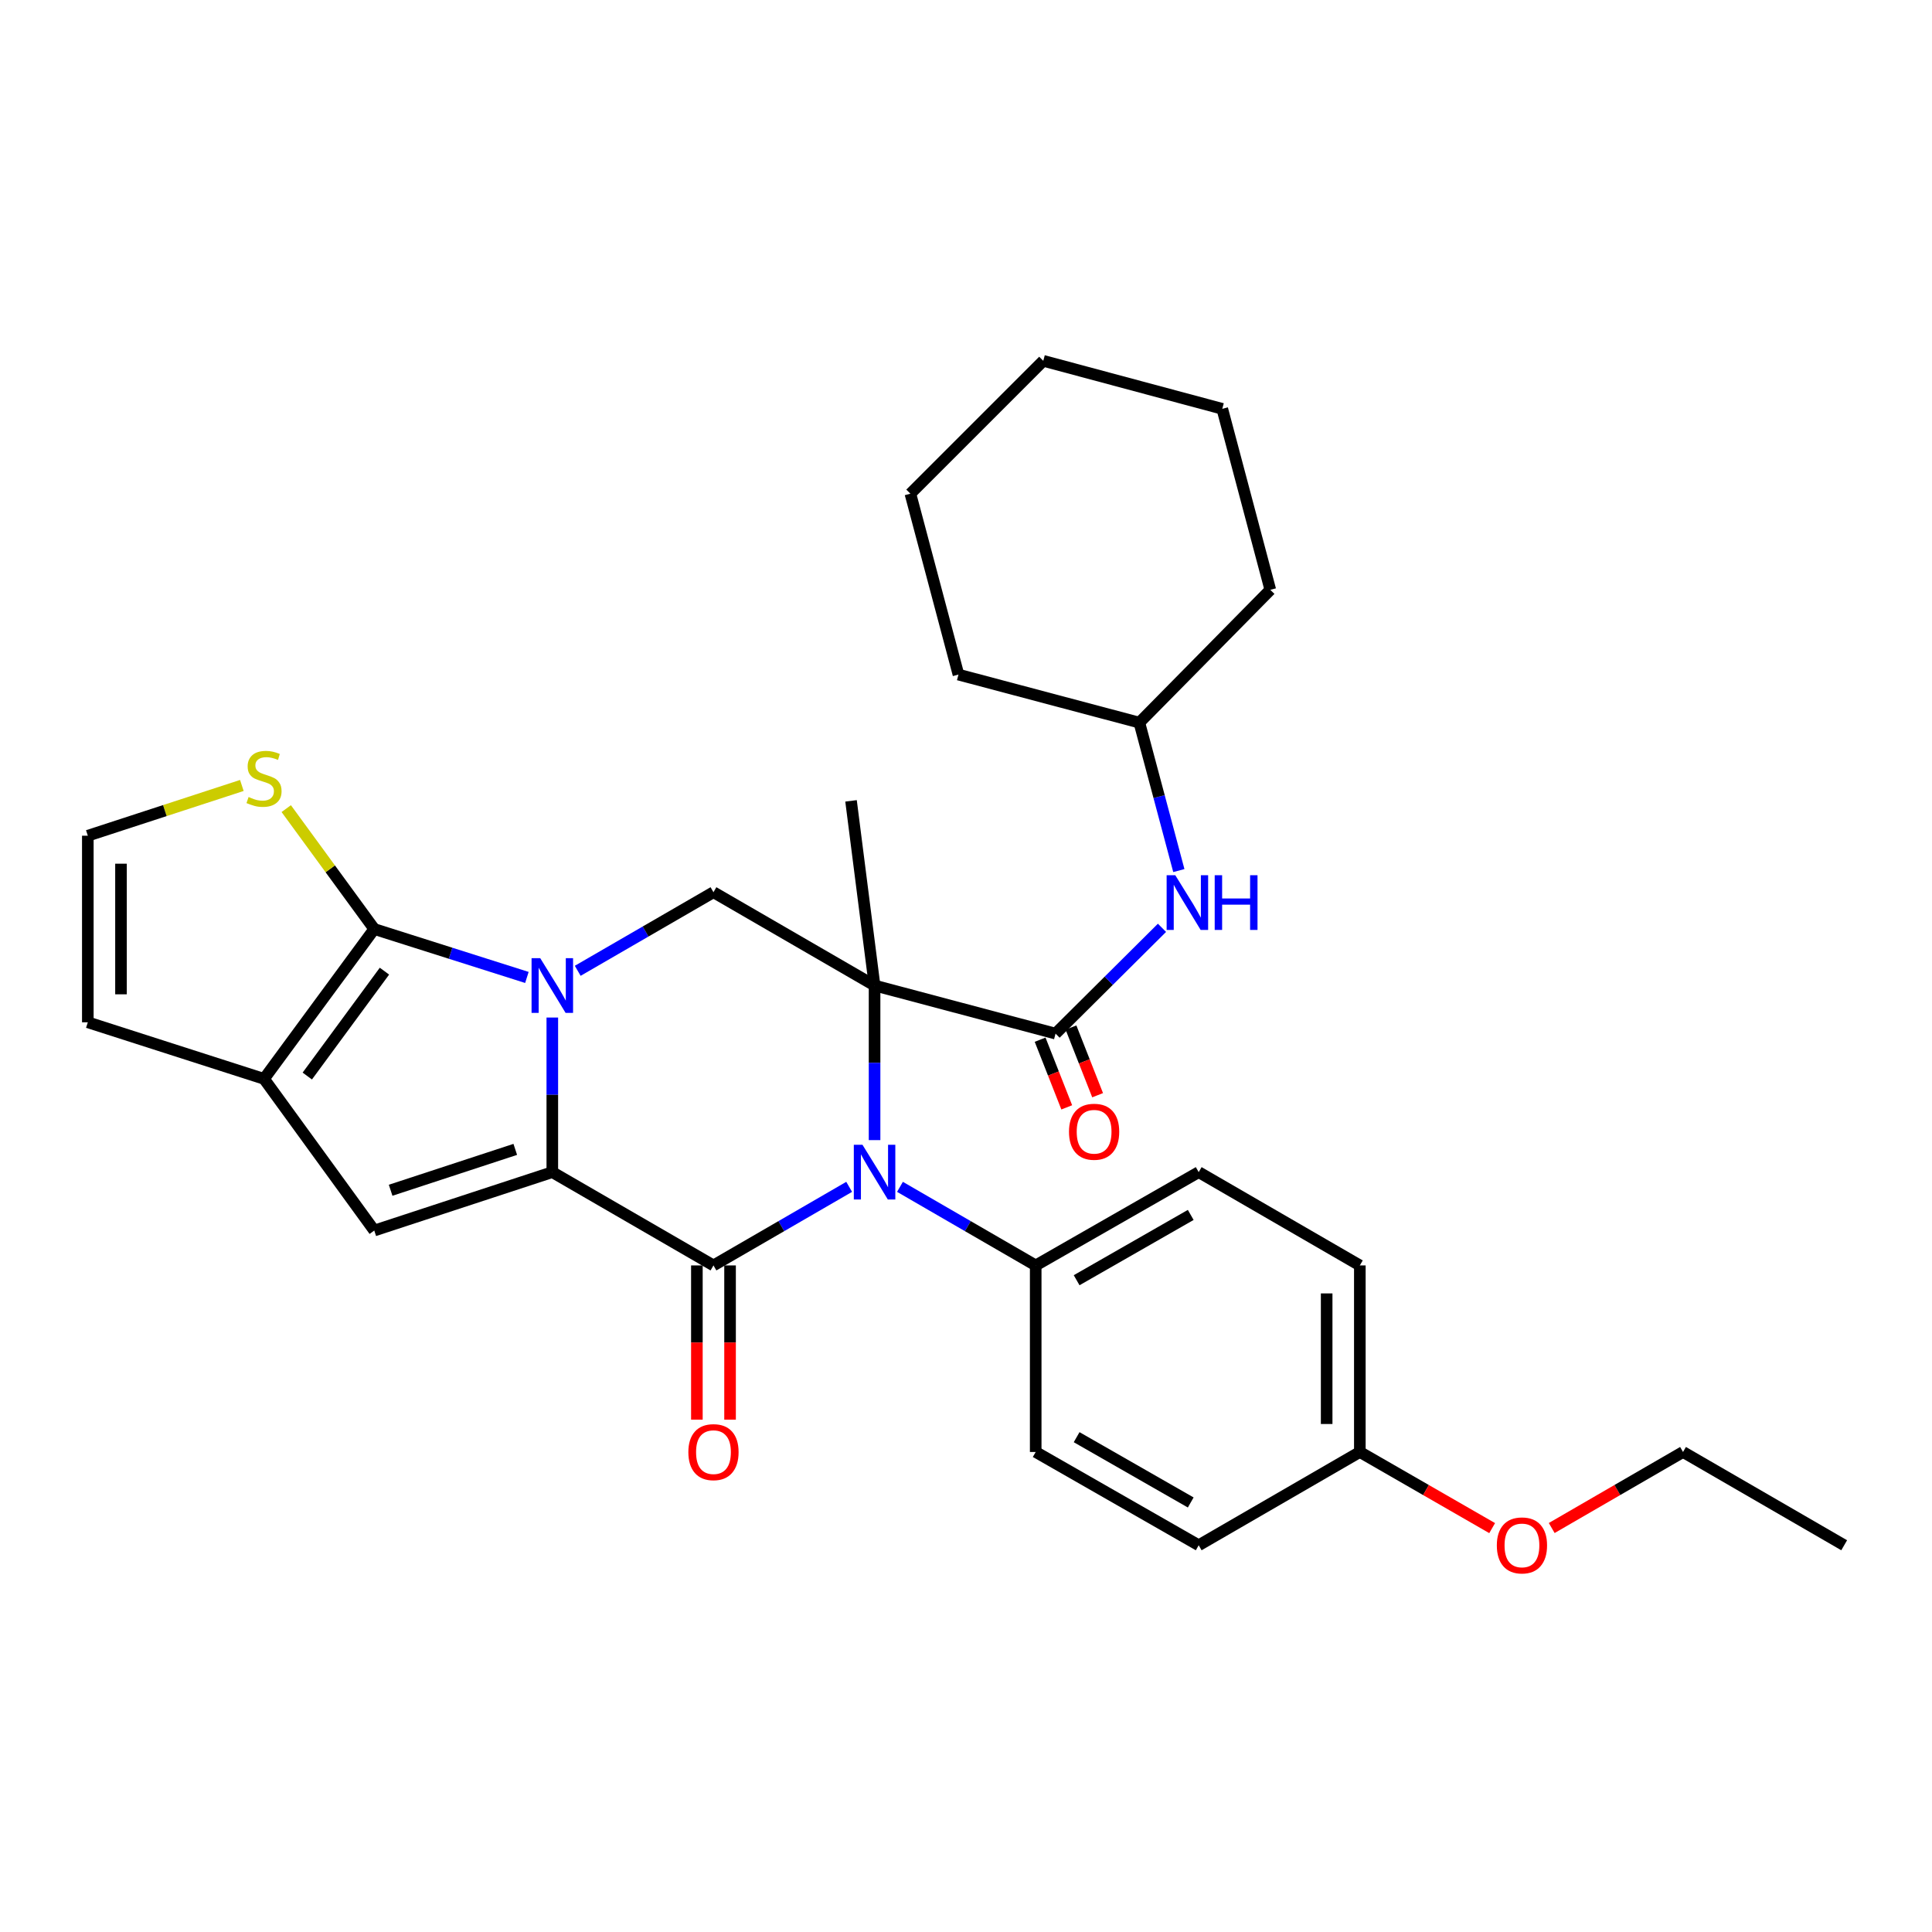 <?xml version='1.0' encoding='iso-8859-1'?>
<svg version='1.1' baseProfile='full'
              xmlns='http://www.w3.org/2000/svg'
                      xmlns:rdkit='http://www.rdkit.org/xml'
                      xmlns:xlink='http://www.w3.org/1999/xlink'
                  xml:space='preserve'
width='1000px' height='1000px' viewBox='0 0 1000 1000'>
<!-- END OF HEADER -->
<rect style='opacity:1.0;fill:#FFFFFF;stroke:none' width='1000' height='1000' x='0' y='0'> </rect>
<path class='bond-2' d='M 452.675,510.099 L 452.675,550.11' style='fill:none;fill-rule:evenodd;stroke:#000000;stroke-width:6px;stroke-linecap:butt;stroke-linejoin:miter;stroke-opacity:1' />
<path class='bond-2' d='M 452.675,550.11 L 452.675,590.121' style='fill:none;fill-rule:evenodd;stroke:#0000FF;stroke-width:6px;stroke-linecap:butt;stroke-linejoin:miter;stroke-opacity:1' />
<path class='bond-7' d='M 452.675,510.099 L 546.352,534.997' style='fill:none;fill-rule:evenodd;stroke:#000000;stroke-width:6px;stroke-linecap:butt;stroke-linejoin:miter;stroke-opacity:1' />
<path class='bond-8' d='M 452.675,510.099 L 369.29,461.811' style='fill:none;fill-rule:evenodd;stroke:#000000;stroke-width:6px;stroke-linecap:butt;stroke-linejoin:miter;stroke-opacity:1' />
<path class='bond-16' d='M 452.675,510.099 L 440.493,414.524' style='fill:none;fill-rule:evenodd;stroke:#000000;stroke-width:6px;stroke-linecap:butt;stroke-linejoin:miter;stroke-opacity:1' />
<path class='bond-0' d='M 299.027,502.487 L 334.159,482.149' style='fill:none;fill-rule:evenodd;stroke:#0000FF;stroke-width:6px;stroke-linecap:butt;stroke-linejoin:miter;stroke-opacity:1' />
<path class='bond-0' d='M 334.159,482.149 L 369.29,461.811' style='fill:none;fill-rule:evenodd;stroke:#000000;stroke-width:6px;stroke-linecap:butt;stroke-linejoin:miter;stroke-opacity:1' />
<path class='bond-1' d='M 285.877,526.674 L 285.877,566.685' style='fill:none;fill-rule:evenodd;stroke:#0000FF;stroke-width:6px;stroke-linecap:butt;stroke-linejoin:miter;stroke-opacity:1' />
<path class='bond-1' d='M 285.877,566.685 L 285.877,606.696' style='fill:none;fill-rule:evenodd;stroke:#000000;stroke-width:6px;stroke-linecap:butt;stroke-linejoin:miter;stroke-opacity:1' />
<path class='bond-4' d='M 272.72,505.925 L 233.218,493.393' style='fill:none;fill-rule:evenodd;stroke:#0000FF;stroke-width:6px;stroke-linecap:butt;stroke-linejoin:miter;stroke-opacity:1' />
<path class='bond-4' d='M 233.218,493.393 L 193.717,480.861' style='fill:none;fill-rule:evenodd;stroke:#000000;stroke-width:6px;stroke-linecap:butt;stroke-linejoin:miter;stroke-opacity:1' />
<path class='bond-5' d='M 285.877,606.696 L 193.717,636.926' style='fill:none;fill-rule:evenodd;stroke:#000000;stroke-width:6px;stroke-linecap:butt;stroke-linejoin:miter;stroke-opacity:1' />
<path class='bond-5' d='M 266.701,594.915 L 202.189,616.076' style='fill:none;fill-rule:evenodd;stroke:#000000;stroke-width:6px;stroke-linecap:butt;stroke-linejoin:miter;stroke-opacity:1' />
<path class='bond-31' d='M 285.877,606.696 L 369.29,654.985' style='fill:none;fill-rule:evenodd;stroke:#000000;stroke-width:6px;stroke-linecap:butt;stroke-linejoin:miter;stroke-opacity:1' />
<path class='bond-3' d='M 439.526,614.311 L 404.408,634.648' style='fill:none;fill-rule:evenodd;stroke:#0000FF;stroke-width:6px;stroke-linecap:butt;stroke-linejoin:miter;stroke-opacity:1' />
<path class='bond-3' d='M 404.408,634.648 L 369.29,654.985' style='fill:none;fill-rule:evenodd;stroke:#000000;stroke-width:6px;stroke-linecap:butt;stroke-linejoin:miter;stroke-opacity:1' />
<path class='bond-11' d='M 465.824,614.309 L 500.951,634.647' style='fill:none;fill-rule:evenodd;stroke:#0000FF;stroke-width:6px;stroke-linecap:butt;stroke-linejoin:miter;stroke-opacity:1' />
<path class='bond-11' d='M 500.951,634.647 L 536.078,654.985' style='fill:none;fill-rule:evenodd;stroke:#000000;stroke-width:6px;stroke-linecap:butt;stroke-linejoin:miter;stroke-opacity:1' />
<path class='bond-12' d='M 360.705,654.985 L 360.705,694.897' style='fill:none;fill-rule:evenodd;stroke:#000000;stroke-width:6px;stroke-linecap:butt;stroke-linejoin:miter;stroke-opacity:1' />
<path class='bond-12' d='M 360.705,694.897 L 360.705,734.809' style='fill:none;fill-rule:evenodd;stroke:#FF0000;stroke-width:6px;stroke-linecap:butt;stroke-linejoin:miter;stroke-opacity:1' />
<path class='bond-12' d='M 377.876,654.985 L 377.876,694.897' style='fill:none;fill-rule:evenodd;stroke:#000000;stroke-width:6px;stroke-linecap:butt;stroke-linejoin:miter;stroke-opacity:1' />
<path class='bond-12' d='M 377.876,694.897 L 377.876,734.809' style='fill:none;fill-rule:evenodd;stroke:#FF0000;stroke-width:6px;stroke-linecap:butt;stroke-linejoin:miter;stroke-opacity:1' />
<path class='bond-6' d='M 193.717,480.861 L 136.661,558.417' style='fill:none;fill-rule:evenodd;stroke:#000000;stroke-width:6px;stroke-linecap:butt;stroke-linejoin:miter;stroke-opacity:1' />
<path class='bond-6' d='M 198.99,502.67 L 159.051,556.959' style='fill:none;fill-rule:evenodd;stroke:#000000;stroke-width:6px;stroke-linecap:butt;stroke-linejoin:miter;stroke-opacity:1' />
<path class='bond-9' d='M 193.717,480.861 L 170.938,449.699' style='fill:none;fill-rule:evenodd;stroke:#000000;stroke-width:6px;stroke-linecap:butt;stroke-linejoin:miter;stroke-opacity:1' />
<path class='bond-9' d='M 170.938,449.699 L 148.158,418.537' style='fill:none;fill-rule:evenodd;stroke:#CCCC00;stroke-width:6px;stroke-linecap:butt;stroke-linejoin:miter;stroke-opacity:1' />
<path class='bond-32' d='M 193.717,636.926 L 136.661,558.417' style='fill:none;fill-rule:evenodd;stroke:#000000;stroke-width:6px;stroke-linecap:butt;stroke-linejoin:miter;stroke-opacity:1' />
<path class='bond-14' d='M 136.661,558.417 L 45.455,529.14' style='fill:none;fill-rule:evenodd;stroke:#000000;stroke-width:6px;stroke-linecap:butt;stroke-linejoin:miter;stroke-opacity:1' />
<path class='bond-10' d='M 546.352,534.997 L 573.897,507.618' style='fill:none;fill-rule:evenodd;stroke:#000000;stroke-width:6px;stroke-linecap:butt;stroke-linejoin:miter;stroke-opacity:1' />
<path class='bond-10' d='M 573.897,507.618 L 601.443,480.238' style='fill:none;fill-rule:evenodd;stroke:#0000FF;stroke-width:6px;stroke-linecap:butt;stroke-linejoin:miter;stroke-opacity:1' />
<path class='bond-15' d='M 538.363,538.141 L 545.256,555.656' style='fill:none;fill-rule:evenodd;stroke:#000000;stroke-width:6px;stroke-linecap:butt;stroke-linejoin:miter;stroke-opacity:1' />
<path class='bond-15' d='M 545.256,555.656 L 552.148,573.171' style='fill:none;fill-rule:evenodd;stroke:#FF0000;stroke-width:6px;stroke-linecap:butt;stroke-linejoin:miter;stroke-opacity:1' />
<path class='bond-15' d='M 554.341,531.853 L 561.234,549.368' style='fill:none;fill-rule:evenodd;stroke:#000000;stroke-width:6px;stroke-linecap:butt;stroke-linejoin:miter;stroke-opacity:1' />
<path class='bond-15' d='M 561.234,549.368 L 568.126,566.883' style='fill:none;fill-rule:evenodd;stroke:#FF0000;stroke-width:6px;stroke-linecap:butt;stroke-linejoin:miter;stroke-opacity:1' />
<path class='bond-13' d='M 125.183,406.554 L 85.319,419.558' style='fill:none;fill-rule:evenodd;stroke:#CCCC00;stroke-width:6px;stroke-linecap:butt;stroke-linejoin:miter;stroke-opacity:1' />
<path class='bond-13' d='M 85.319,419.558 L 45.455,432.563' style='fill:none;fill-rule:evenodd;stroke:#000000;stroke-width:6px;stroke-linecap:butt;stroke-linejoin:miter;stroke-opacity:1' />
<path class='bond-20' d='M 610.165,450.602 L 599.947,412.315' style='fill:none;fill-rule:evenodd;stroke:#0000FF;stroke-width:6px;stroke-linecap:butt;stroke-linejoin:miter;stroke-opacity:1' />
<path class='bond-20' d='M 599.947,412.315 L 589.728,374.029' style='fill:none;fill-rule:evenodd;stroke:#000000;stroke-width:6px;stroke-linecap:butt;stroke-linejoin:miter;stroke-opacity:1' />
<path class='bond-17' d='M 536.078,654.985 L 620.445,606.696' style='fill:none;fill-rule:evenodd;stroke:#000000;stroke-width:6px;stroke-linecap:butt;stroke-linejoin:miter;stroke-opacity:1' />
<path class='bond-17' d='M 557.263,662.644 L 616.32,628.842' style='fill:none;fill-rule:evenodd;stroke:#000000;stroke-width:6px;stroke-linecap:butt;stroke-linejoin:miter;stroke-opacity:1' />
<path class='bond-18' d='M 536.078,654.985 L 536.078,751.543' style='fill:none;fill-rule:evenodd;stroke:#000000;stroke-width:6px;stroke-linecap:butt;stroke-linejoin:miter;stroke-opacity:1' />
<path class='bond-34' d='M 45.455,432.563 L 45.455,529.14' style='fill:none;fill-rule:evenodd;stroke:#000000;stroke-width:6px;stroke-linecap:butt;stroke-linejoin:miter;stroke-opacity:1' />
<path class='bond-34' d='M 62.626,447.049 L 62.626,514.654' style='fill:none;fill-rule:evenodd;stroke:#000000;stroke-width:6px;stroke-linecap:butt;stroke-linejoin:miter;stroke-opacity:1' />
<path class='bond-22' d='M 620.445,606.696 L 703.849,654.985' style='fill:none;fill-rule:evenodd;stroke:#000000;stroke-width:6px;stroke-linecap:butt;stroke-linejoin:miter;stroke-opacity:1' />
<path class='bond-21' d='M 536.078,751.543 L 620.445,799.822' style='fill:none;fill-rule:evenodd;stroke:#000000;stroke-width:6px;stroke-linecap:butt;stroke-linejoin:miter;stroke-opacity:1' />
<path class='bond-21' d='M 557.262,743.882 L 616.319,777.677' style='fill:none;fill-rule:evenodd;stroke:#000000;stroke-width:6px;stroke-linecap:butt;stroke-linejoin:miter;stroke-opacity:1' />
<path class='bond-19' d='M 703.849,751.543 L 620.445,799.822' style='fill:none;fill-rule:evenodd;stroke:#000000;stroke-width:6px;stroke-linecap:butt;stroke-linejoin:miter;stroke-opacity:1' />
<path class='bond-23' d='M 703.849,751.543 L 738.093,771.246' style='fill:none;fill-rule:evenodd;stroke:#000000;stroke-width:6px;stroke-linecap:butt;stroke-linejoin:miter;stroke-opacity:1' />
<path class='bond-23' d='M 738.093,771.246 L 772.337,790.95' style='fill:none;fill-rule:evenodd;stroke:#FF0000;stroke-width:6px;stroke-linecap:butt;stroke-linejoin:miter;stroke-opacity:1' />
<path class='bond-33' d='M 703.849,751.543 L 703.849,654.985' style='fill:none;fill-rule:evenodd;stroke:#000000;stroke-width:6px;stroke-linecap:butt;stroke-linejoin:miter;stroke-opacity:1' />
<path class='bond-33' d='M 686.678,737.059 L 686.678,669.468' style='fill:none;fill-rule:evenodd;stroke:#000000;stroke-width:6px;stroke-linecap:butt;stroke-linejoin:miter;stroke-opacity:1' />
<path class='bond-25' d='M 589.728,374.029 L 657.515,305.297' style='fill:none;fill-rule:evenodd;stroke:#000000;stroke-width:6px;stroke-linecap:butt;stroke-linejoin:miter;stroke-opacity:1' />
<path class='bond-26' d='M 589.728,374.029 L 496.098,349.169' style='fill:none;fill-rule:evenodd;stroke:#000000;stroke-width:6px;stroke-linecap:butt;stroke-linejoin:miter;stroke-opacity:1' />
<path class='bond-24' d='M 803.166,790.9 L 837.149,771.221' style='fill:none;fill-rule:evenodd;stroke:#FF0000;stroke-width:6px;stroke-linecap:butt;stroke-linejoin:miter;stroke-opacity:1' />
<path class='bond-24' d='M 837.149,771.221 L 871.132,751.543' style='fill:none;fill-rule:evenodd;stroke:#000000;stroke-width:6px;stroke-linecap:butt;stroke-linejoin:miter;stroke-opacity:1' />
<path class='bond-27' d='M 871.132,751.543 L 954.545,799.822' style='fill:none;fill-rule:evenodd;stroke:#000000;stroke-width:6px;stroke-linecap:butt;stroke-linejoin:miter;stroke-opacity:1' />
<path class='bond-28' d='M 657.515,305.297 L 632.646,211.61' style='fill:none;fill-rule:evenodd;stroke:#000000;stroke-width:6px;stroke-linecap:butt;stroke-linejoin:miter;stroke-opacity:1' />
<path class='bond-29' d='M 496.098,349.169 L 471.219,255.539' style='fill:none;fill-rule:evenodd;stroke:#000000;stroke-width:6px;stroke-linecap:butt;stroke-linejoin:miter;stroke-opacity:1' />
<path class='bond-35' d='M 632.646,211.61 L 539.999,186.76' style='fill:none;fill-rule:evenodd;stroke:#000000;stroke-width:6px;stroke-linecap:butt;stroke-linejoin:miter;stroke-opacity:1' />
<path class='bond-30' d='M 471.219,255.539 L 539.999,186.76' style='fill:none;fill-rule:evenodd;stroke:#000000;stroke-width:6px;stroke-linecap:butt;stroke-linejoin:miter;stroke-opacity:1' />
<path  class='atom-1' d='M 279.617 495.939
L 288.897 510.939
Q 289.817 512.419, 291.297 515.099
Q 292.777 517.779, 292.857 517.939
L 292.857 495.939
L 296.617 495.939
L 296.617 524.259
L 292.737 524.259
L 282.777 507.859
Q 281.617 505.939, 280.377 503.739
Q 279.177 501.539, 278.817 500.859
L 278.817 524.259
L 275.137 524.259
L 275.137 495.939
L 279.617 495.939
' fill='#0000FF'/>
<path  class='atom-3' d='M 446.415 592.536
L 455.695 607.536
Q 456.615 609.016, 458.095 611.696
Q 459.575 614.376, 459.655 614.536
L 459.655 592.536
L 463.415 592.536
L 463.415 620.856
L 459.535 620.856
L 449.575 604.456
Q 448.415 602.536, 447.175 600.336
Q 445.975 598.136, 445.615 597.456
L 445.615 620.856
L 441.935 620.856
L 441.935 592.536
L 446.415 592.536
' fill='#0000FF'/>
<path  class='atom-10' d='M 128.661 412.529
Q 128.981 412.649, 130.301 413.209
Q 131.621 413.769, 133.061 414.129
Q 134.541 414.449, 135.981 414.449
Q 138.661 414.449, 140.221 413.169
Q 141.781 411.849, 141.781 409.569
Q 141.781 408.009, 140.981 407.049
Q 140.221 406.089, 139.021 405.569
Q 137.821 405.049, 135.821 404.449
Q 133.301 403.689, 131.781 402.969
Q 130.301 402.249, 129.221 400.729
Q 128.181 399.209, 128.181 396.649
Q 128.181 393.089, 130.581 390.889
Q 133.021 388.689, 137.821 388.689
Q 141.101 388.689, 144.821 390.249
L 143.901 393.329
Q 140.501 391.929, 137.941 391.929
Q 135.181 391.929, 133.661 393.089
Q 132.141 394.209, 132.181 396.169
Q 132.181 397.689, 132.941 398.609
Q 133.741 399.529, 134.861 400.049
Q 136.021 400.569, 137.941 401.169
Q 140.501 401.969, 142.021 402.769
Q 143.541 403.569, 144.621 405.209
Q 145.741 406.809, 145.741 409.569
Q 145.741 413.489, 143.101 415.609
Q 140.501 417.689, 136.141 417.689
Q 133.621 417.689, 131.701 417.129
Q 129.821 416.609, 127.581 415.689
L 128.661 412.529
' fill='#CCCC00'/>
<path  class='atom-11' d='M 608.328 453.012
L 617.608 468.012
Q 618.528 469.492, 620.008 472.172
Q 621.488 474.852, 621.568 475.012
L 621.568 453.012
L 625.328 453.012
L 625.328 481.332
L 621.448 481.332
L 611.488 464.932
Q 610.328 463.012, 609.088 460.812
Q 607.888 458.612, 607.528 457.932
L 607.528 481.332
L 603.848 481.332
L 603.848 453.012
L 608.328 453.012
' fill='#0000FF'/>
<path  class='atom-11' d='M 628.728 453.012
L 632.568 453.012
L 632.568 465.052
L 647.048 465.052
L 647.048 453.012
L 650.888 453.012
L 650.888 481.332
L 647.048 481.332
L 647.048 468.252
L 632.568 468.252
L 632.568 481.332
L 628.728 481.332
L 628.728 453.012
' fill='#0000FF'/>
<path  class='atom-13' d='M 356.29 751.623
Q 356.29 744.823, 359.65 741.023
Q 363.01 737.223, 369.29 737.223
Q 375.57 737.223, 378.93 741.023
Q 382.29 744.823, 382.29 751.623
Q 382.29 758.503, 378.89 762.423
Q 375.49 766.303, 369.29 766.303
Q 363.05 766.303, 359.65 762.423
Q 356.29 758.543, 356.29 751.623
M 369.29 763.103
Q 373.61 763.103, 375.93 760.223
Q 378.29 757.303, 378.29 751.623
Q 378.29 746.063, 375.93 743.263
Q 373.61 740.423, 369.29 740.423
Q 364.97 740.423, 362.61 743.223
Q 360.29 746.023, 360.29 751.623
Q 360.29 757.343, 362.61 760.223
Q 364.97 763.103, 369.29 763.103
' fill='#FF0000'/>
<path  class='atom-16' d='M 553.309 585.789
Q 553.309 578.989, 556.669 575.189
Q 560.029 571.389, 566.309 571.389
Q 572.589 571.389, 575.949 575.189
Q 579.309 578.989, 579.309 585.789
Q 579.309 592.669, 575.909 596.589
Q 572.509 600.469, 566.309 600.469
Q 560.069 600.469, 556.669 596.589
Q 553.309 592.709, 553.309 585.789
M 566.309 597.269
Q 570.629 597.269, 572.949 594.389
Q 575.309 591.469, 575.309 585.789
Q 575.309 580.229, 572.949 577.429
Q 570.629 574.589, 566.309 574.589
Q 561.989 574.589, 559.629 577.389
Q 557.309 580.189, 557.309 585.789
Q 557.309 591.509, 559.629 594.389
Q 561.989 597.269, 566.309 597.269
' fill='#FF0000'/>
<path  class='atom-24' d='M 774.758 799.902
Q 774.758 793.102, 778.118 789.302
Q 781.478 785.502, 787.758 785.502
Q 794.038 785.502, 797.398 789.302
Q 800.758 793.102, 800.758 799.902
Q 800.758 806.782, 797.358 810.702
Q 793.958 814.582, 787.758 814.582
Q 781.518 814.582, 778.118 810.702
Q 774.758 806.822, 774.758 799.902
M 787.758 811.382
Q 792.078 811.382, 794.398 808.502
Q 796.758 805.582, 796.758 799.902
Q 796.758 794.342, 794.398 791.542
Q 792.078 788.702, 787.758 788.702
Q 783.438 788.702, 781.078 791.502
Q 778.758 794.302, 778.758 799.902
Q 778.758 805.622, 781.078 808.502
Q 783.438 811.382, 787.758 811.382
' fill='#FF0000'/>
</svg>
